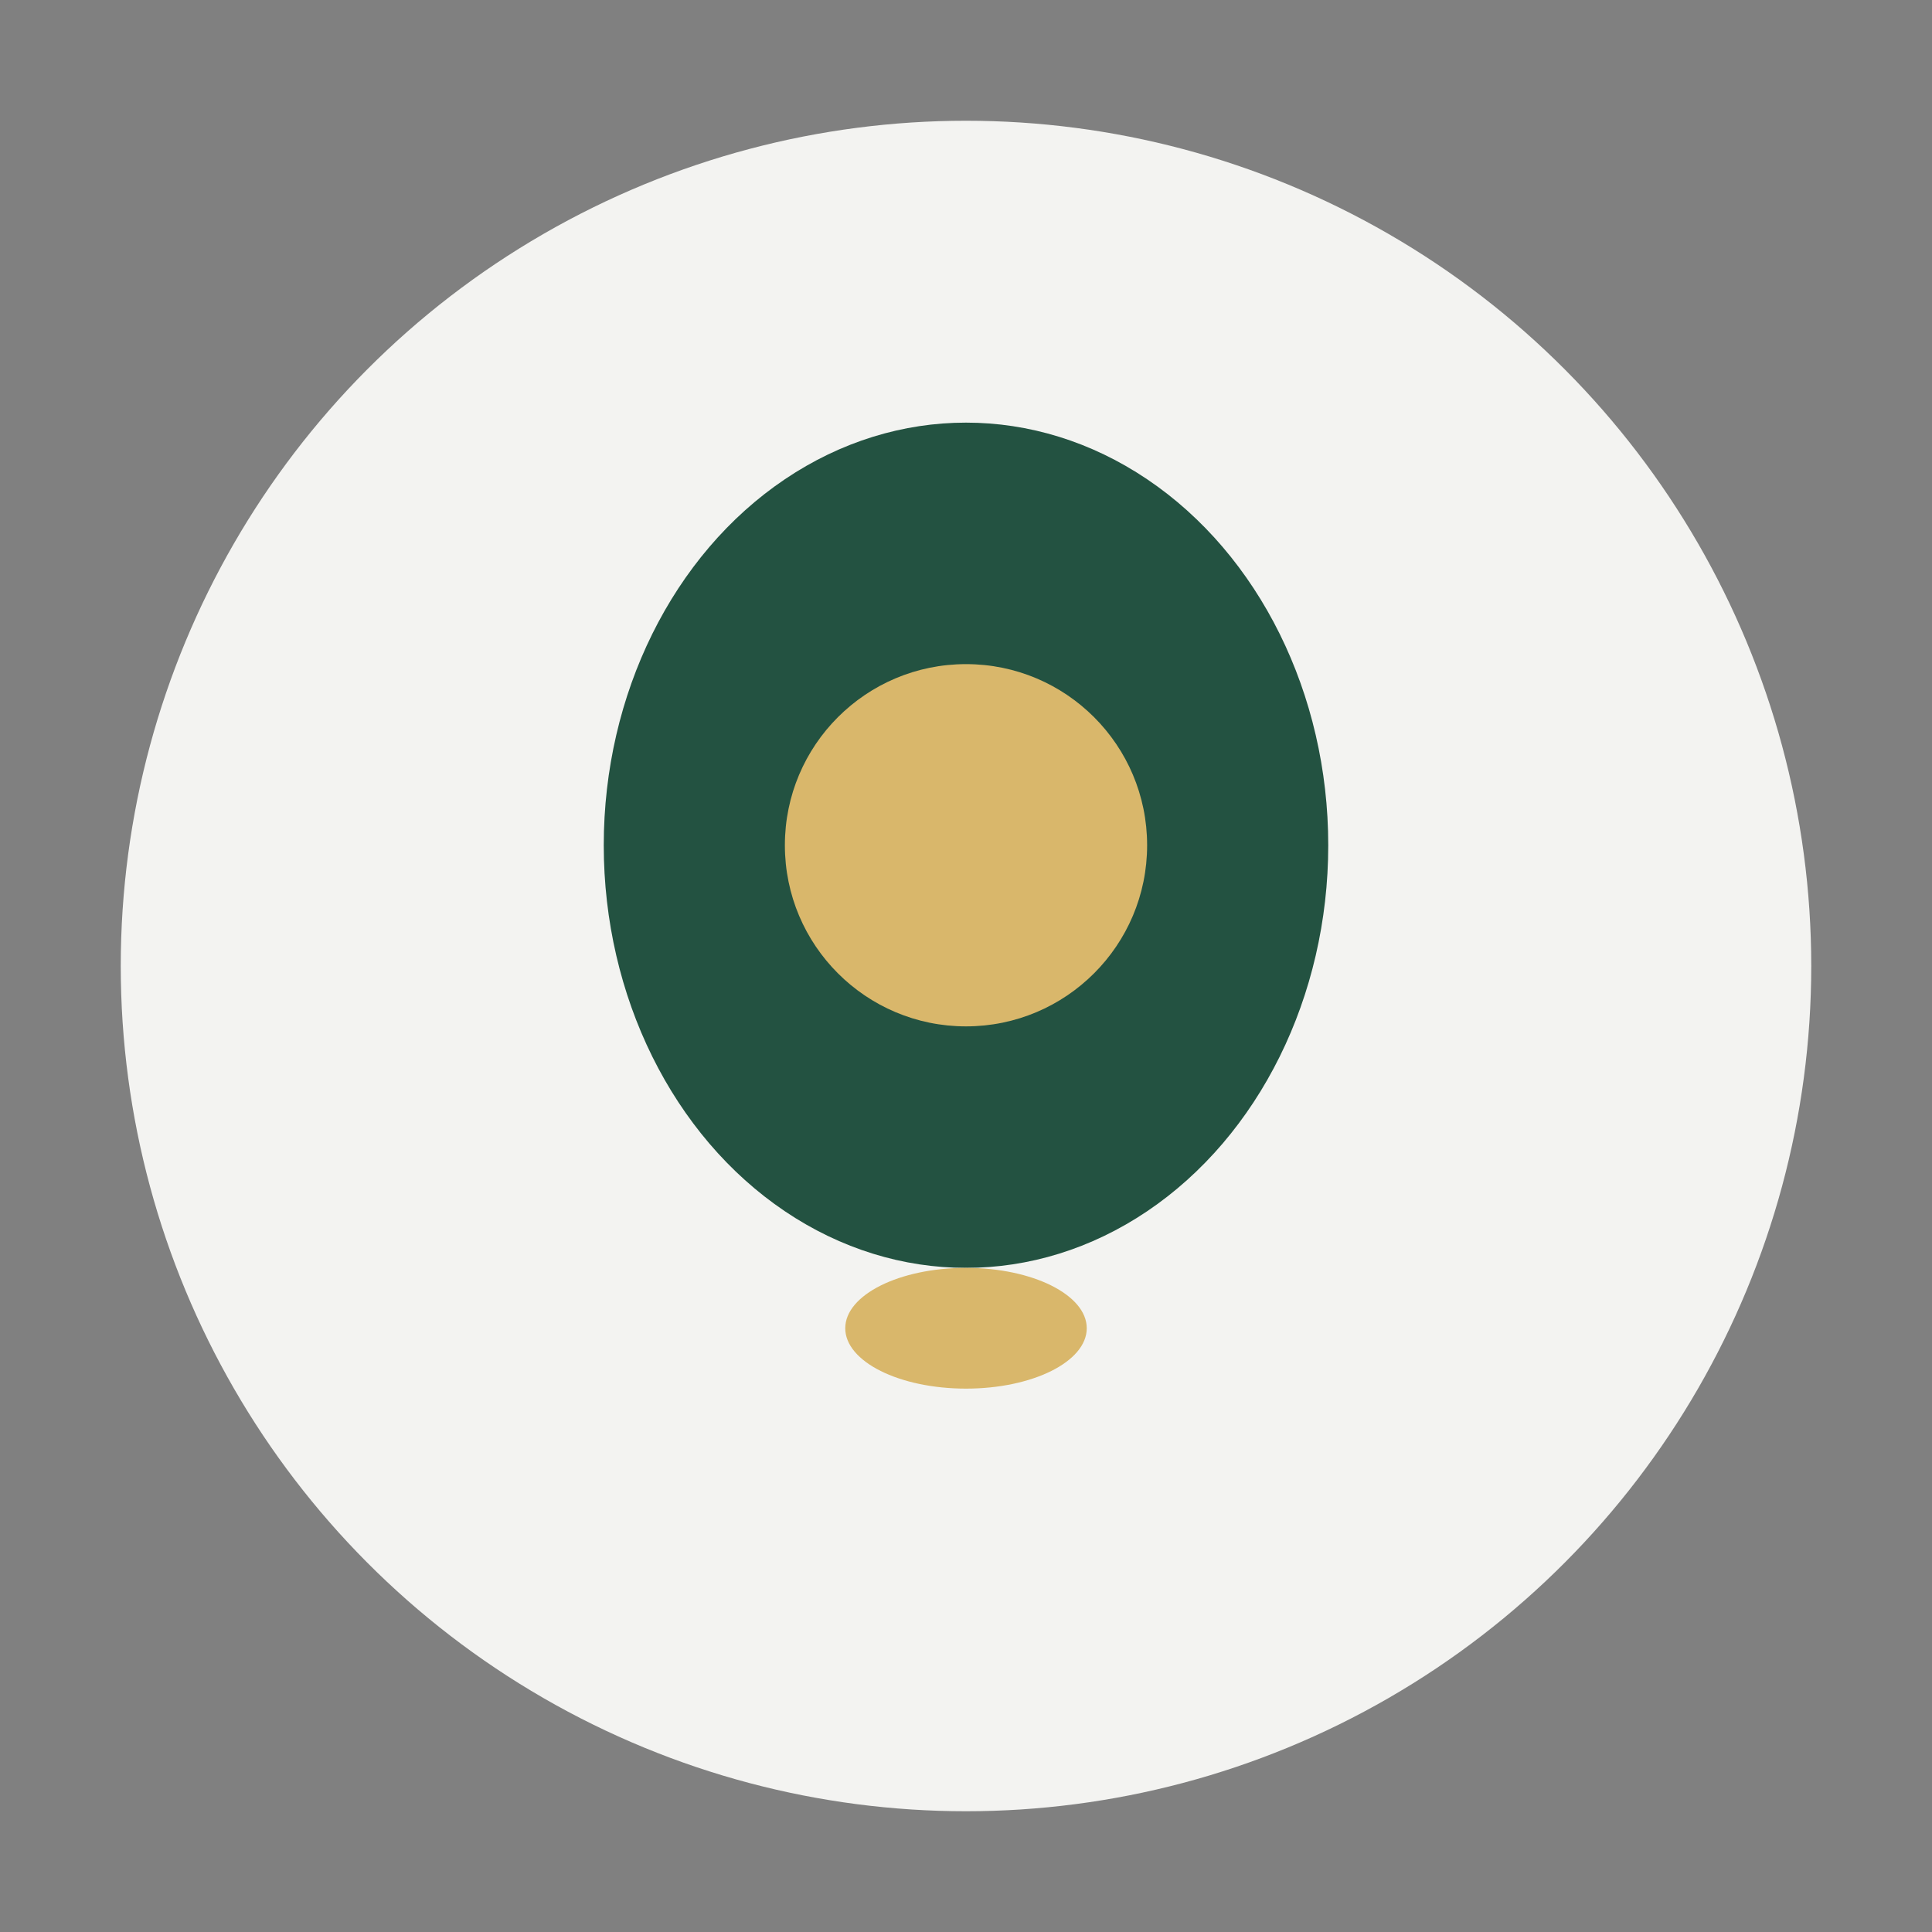 <?xml version="1.0" encoding="UTF-8"?>
<svg xmlns="http://www.w3.org/2000/svg" width="32" height="32" viewBox="0 0 32 32"><rect x="0" y="0" width="32" height="32" fill="#808080" stroke="none"/><circle cx="16" cy="16" r="14" fill="#F3F3F1"/><ellipse cx="16" cy="14" rx="6" ry="7" fill="#235241"/><circle cx="16" cy="14" r="3" fill="#D9B76B"/><ellipse cx="16" cy="22" rx="2" ry="1" fill="#D9B76B"/></svg>